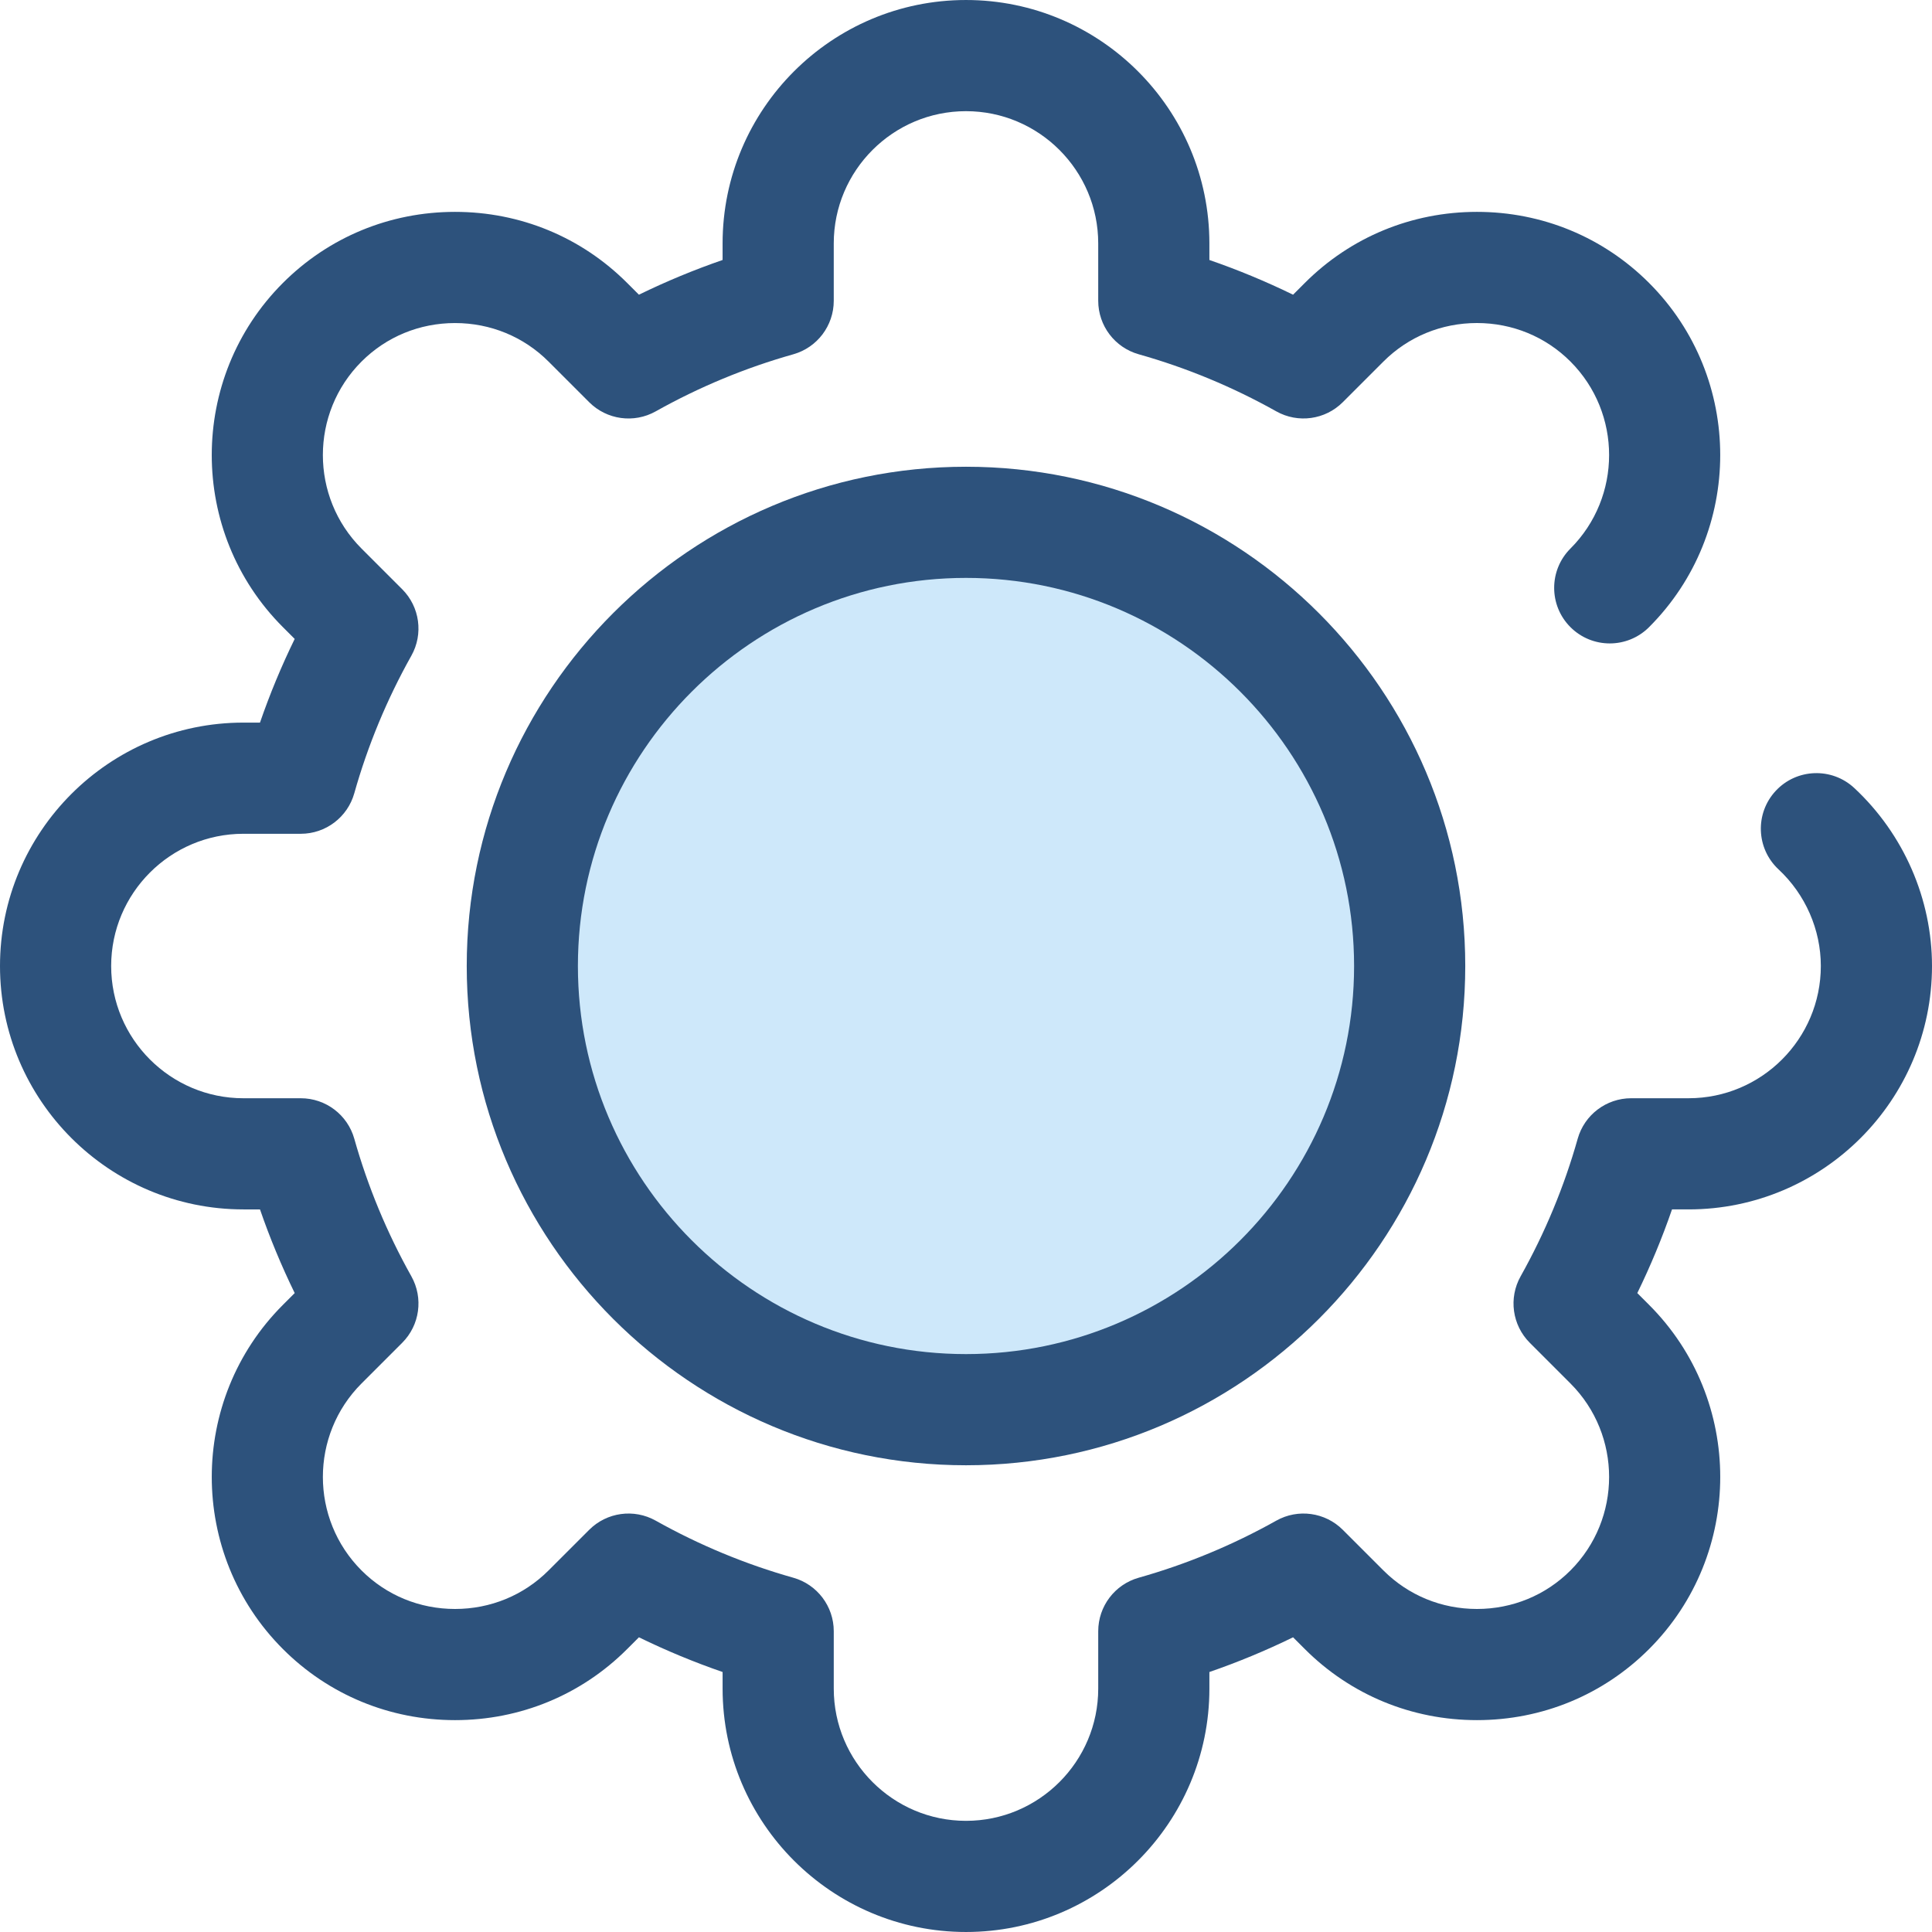 <?xml version="1.0" encoding="iso-8859-1"?>
<!-- Generator: Adobe Illustrator 19.0.0, SVG Export Plug-In . SVG Version: 6.00 Build 0)  -->
<svg version="1.1" id="Layer_1" xmlns="http://www.w3.org/2000/svg" xmlns:xlink="http://www.w3.org/1999/xlink" x="0px" y="0px"
	 viewBox="0 0 512.002 512.002" style="enable-background:new 0 0 512.002 512.002;" xml:space="preserve">
<path style="fill:#2D527C;" d="M256,512c-35.567,0-64.503-28.936-64.503-64.502v-4.397c-7.56-2.609-14.969-5.681-22.175-9.2
	l-3.121,3.12c-12.142,12.144-28.339,18.833-45.609,18.833s-33.467-6.689-45.612-18.833c-25.147-25.15-25.147-66.071,0-91.222
	l3.12-3.118c-3.516-7.205-6.592-14.614-9.199-22.175h-4.397C28.936,320.505,0,291.568,0,256.001s28.937-64.503,64.503-64.503h4.395
	c2.609-7.561,5.681-14.969,9.2-22.175l-3.12-3.12c-25.147-25.15-25.147-66.071,0-91.221c12.145-12.145,28.342-18.834,45.612-18.834
	s33.467,6.689,45.61,18.834l3.12,3.118c7.206-3.518,14.615-6.592,22.175-9.2v-4.395c0-35.567,28.937-64.503,64.503-64.503
	s64.503,28.937,64.503,64.503V68.9c7.56,2.609,14.969,5.683,22.175,9.2l3.12-3.12c12.144-12.144,28.341-18.833,45.61-18.833
	s33.467,6.689,45.612,18.833c25.147,25.15,25.147,66.071,0,91.222c-5.751,5.751-15.078,5.751-20.833,0
	c-5.752-5.752-5.752-15.078,0-20.831c13.662-13.664,13.662-35.896,0-49.56c-6.58-6.581-15.38-10.205-24.779-10.205
	s-18.198,3.624-24.778,10.205l-10.774,10.774c-4.667,4.667-11.867,5.661-17.622,2.43c-11.537-6.471-23.802-11.559-36.456-15.125
	c-6.35-1.79-10.735-7.58-10.735-14.178V64.506c0-19.323-15.72-35.043-35.043-35.043c-19.323,0-35.043,15.72-35.043,35.043v15.212
	c0,6.598-4.387,12.388-10.735,14.178c-12.653,3.566-24.919,8.654-36.456,15.125c-5.757,3.229-12.955,2.235-17.622-2.43
	l-10.774-10.774c-6.58-6.581-15.378-10.205-24.778-10.205s-18.199,3.624-24.779,10.205c-13.662,13.662-13.662,35.894,0,49.56
	l10.774,10.772c4.667,4.667,5.659,11.867,2.43,17.622c-6.471,11.535-11.559,23.801-15.125,36.456
	c-1.788,6.35-7.58,10.735-14.178,10.735H64.503c-19.323,0-35.043,15.72-35.043,35.043c0,19.323,15.72,35.043,35.043,35.043h15.212
	c6.596,0,12.388,4.385,14.178,10.734c3.569,12.659,8.657,24.925,15.125,36.457c3.227,5.755,2.235,12.957-2.432,17.622
	l-10.774,10.772c-13.661,13.662-13.661,35.894,0.001,49.558c6.58,6.581,15.38,10.205,24.779,10.205s18.198-3.624,24.778-10.205
	l10.775-10.772c4.665-4.667,11.867-5.658,17.619-2.432c11.54,6.471,23.805,11.559,36.457,15.125
	c6.35,1.79,10.735,7.58,10.735,14.178v15.213c0,19.322,15.72,35.042,35.043,35.042s35.043-15.72,35.043-35.042v-15.213
	c0-6.598,4.387-12.388,10.735-14.178c12.652-3.566,24.918-8.654,36.457-15.125c5.751-3.226,12.952-2.235,17.619,2.432l10.774,10.772
	c6.581,6.581,15.38,10.205,24.779,10.205s18.199-3.624,24.779-10.205c13.662-13.662,13.662-35.895,0-49.56l-10.772-10.772
	c-4.667-4.665-5.661-11.867-2.432-17.622c6.468-11.532,11.556-23.798,15.125-36.457c1.79-6.35,7.582-10.734,14.178-10.734h15.212
	c19.323,0,35.043-15.72,35.043-35.043c0-9.635-4.086-18.97-11.21-25.61c-5.952-5.547-6.281-14.867-0.734-20.818
	c5.547-5.951,14.87-6.278,20.818-0.734c13.083,12.192,20.587,29.381,20.587,47.162c0,35.567-28.937,64.503-64.503,64.503h-4.397
	c-2.609,7.561-5.683,14.97-9.199,22.175l3.118,3.118c25.149,25.15,25.149,66.071,0.001,91.221
	c-12.145,12.145-28.342,18.834-45.612,18.834s-33.467-6.689-45.611-18.834l-3.12-3.118c-7.206,3.519-14.615,6.593-22.175,9.2v4.397
	C320.503,483.066,291.566,512,256,512z"/>
<circle style="fill:#CEE8FA;" cx="255.996" cy="255.997" r="117.576"/>
<path style="fill:#2D527C;" d="M256,388.312c-72.956,0-132.309-59.354-132.309-132.309S183.044,123.692,256,123.692
	s132.309,59.355,132.309,132.311S328.956,388.312,256,388.312z M256,153.151c-56.711,0-102.849,46.138-102.849,102.85
	c0,56.711,46.138,102.849,102.849,102.849s102.849-46.138,102.849-102.849C358.849,199.289,312.711,153.151,256,153.151z"/>
<g>
</g>
<g>
</g>
<g>
</g>
<g>
</g>
<g>
</g>
<g>
</g>
<g>
</g>
<g>
</g>
<g>
</g>
<g>
</g>
<g>
</g>
<g>
</g>
<g>
</g>
<g>
</g>
<g>
</g>
</svg>
